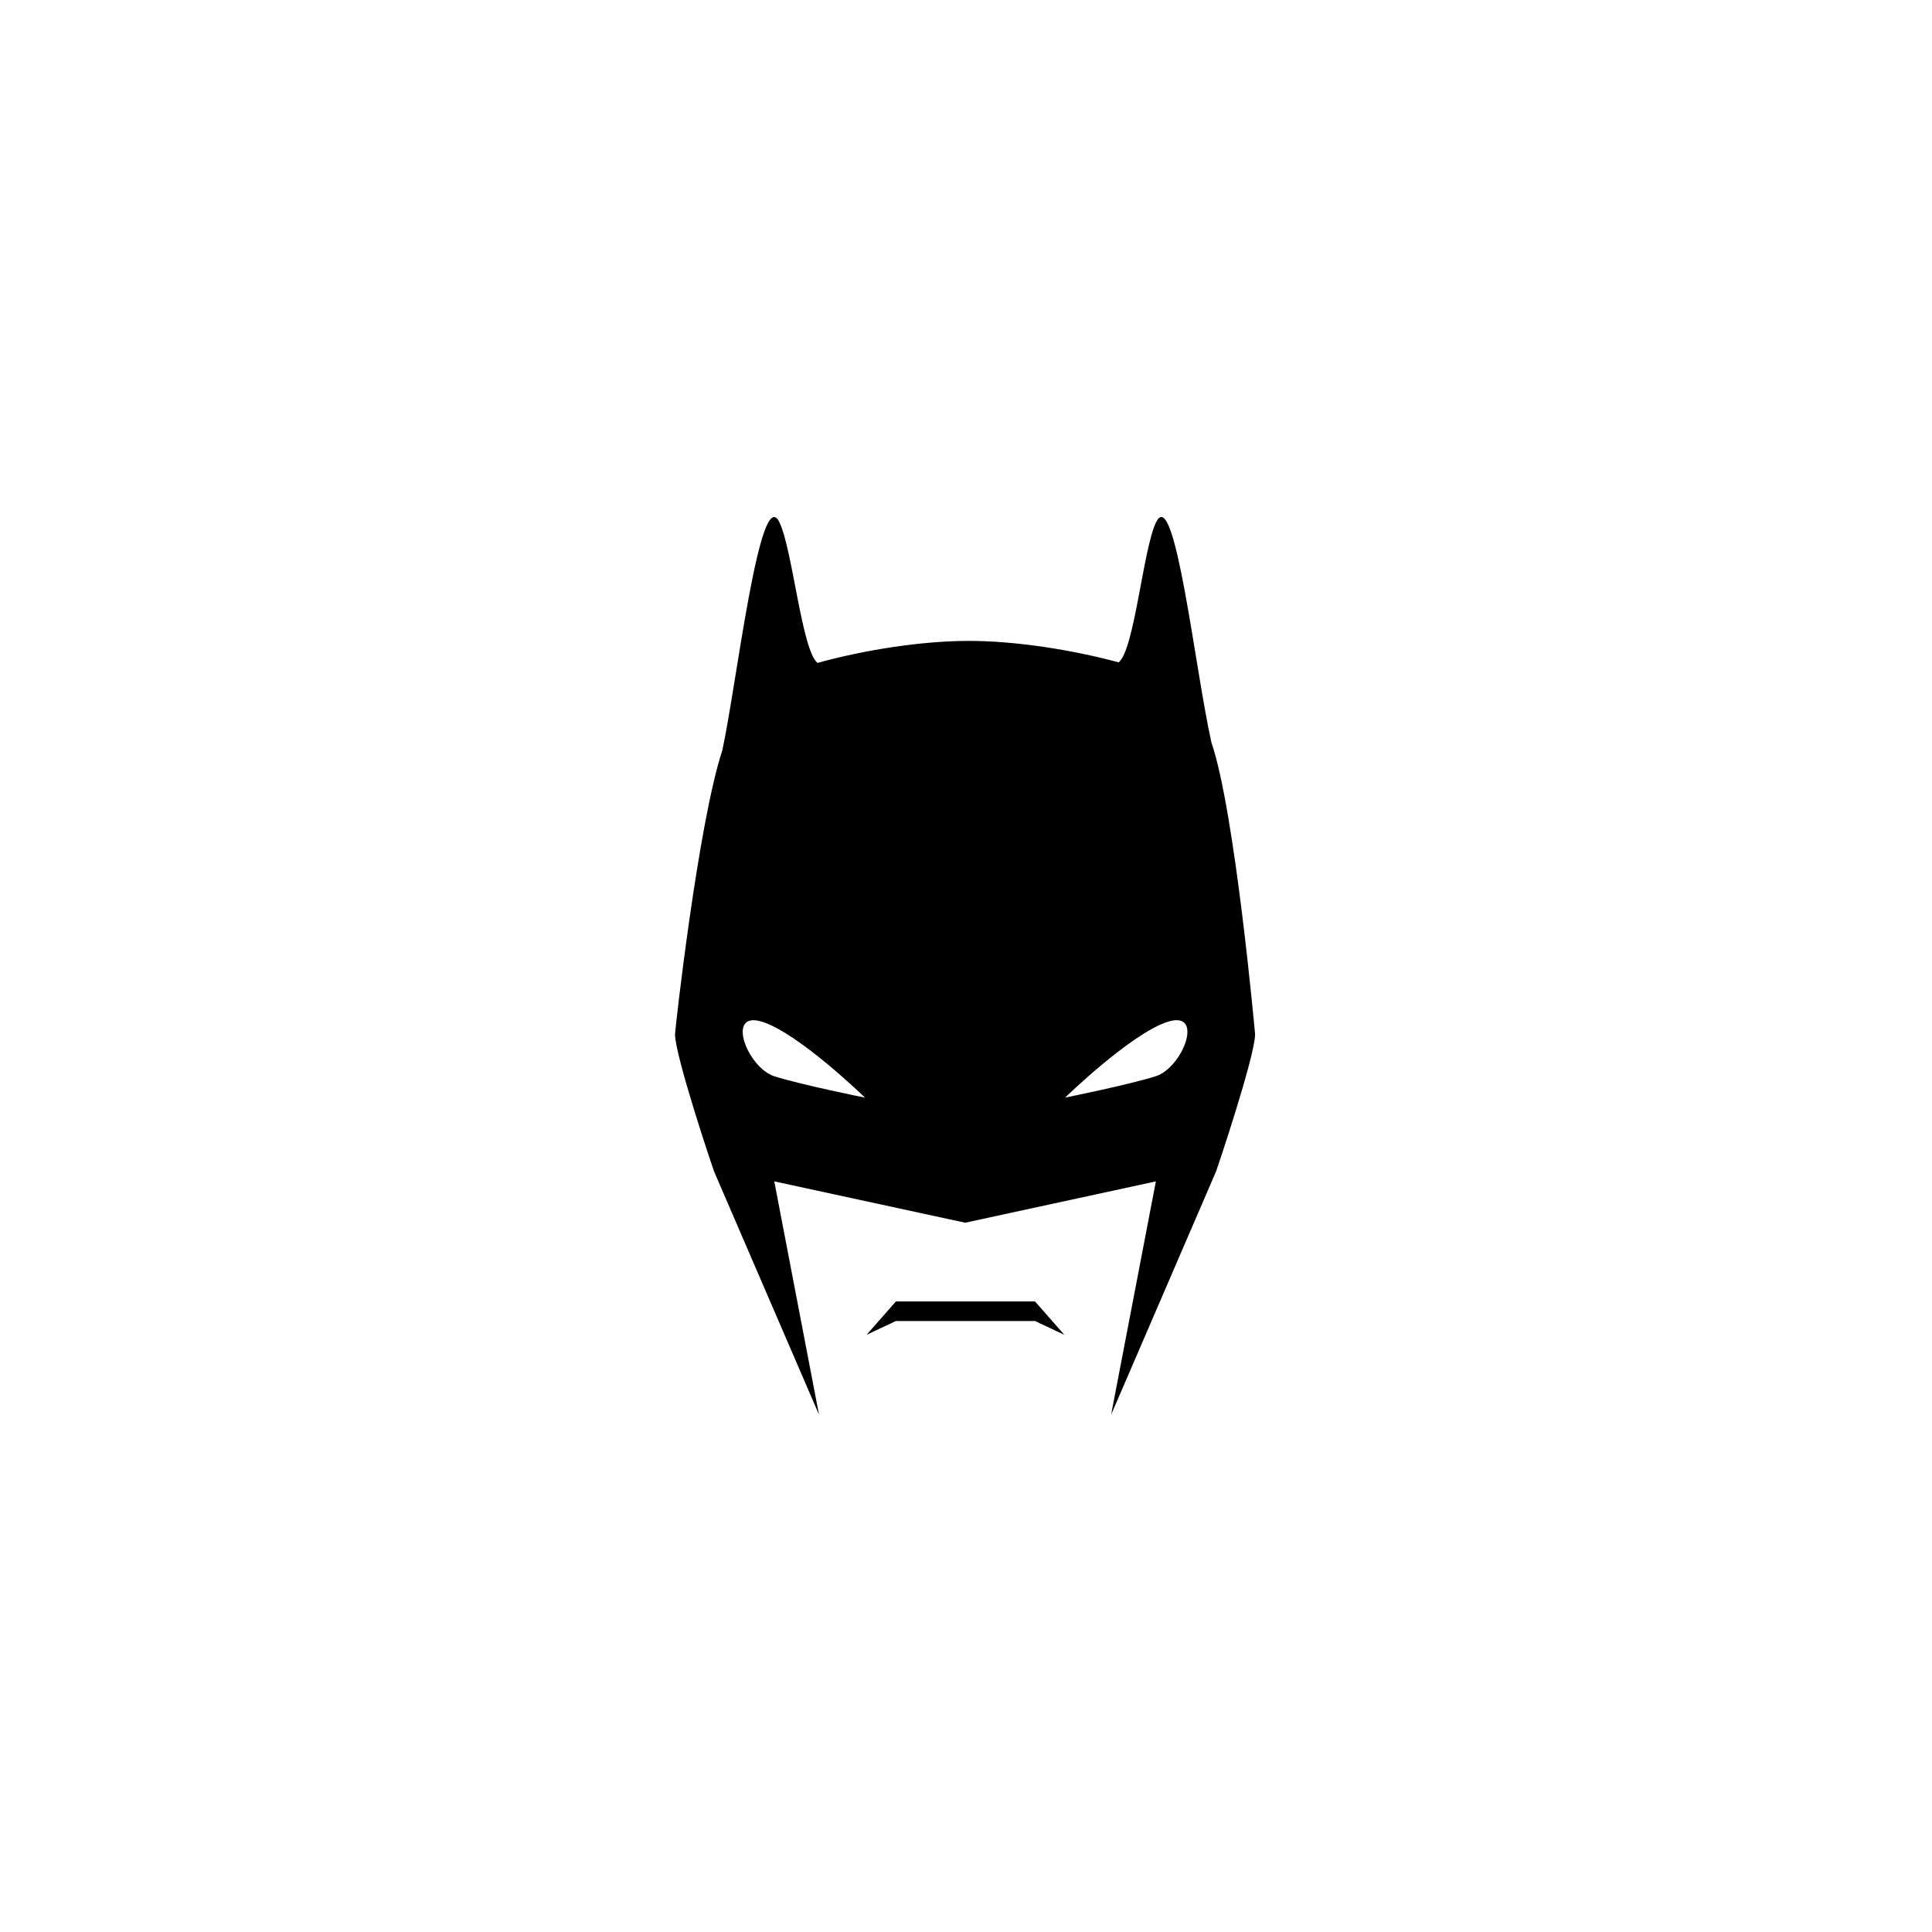 <svg xmlns="http://www.w3.org/2000/svg" width="500" height="500" viewBox="0 0 500 500"><g transform="translate(174.694,133.803)translate(75.055,116.151)rotate(0)translate(-75.055,-116.151) scale(2.381,2.381)" opacity="1"><defs class="defs"/><path transform="translate(-18.432,-1)" d="M57.562,86.265h-15.124l-3.188,3.625l3.188,-1.5h15.124l3.188,1.5zM76.737,25.507c-1.787,-7.954 -3.975,-28.164 -6.02,-23.931c-1.409,2.913 -2.345,13.846 -4.063,15.222c-5.141,-1.39 -11.291,-2.333 -16.279,-2.333c-5.084,0 -11.293,0.965 -16.456,2.392c-1.706,-1.357 -2.708,-12.324 -4.138,-15.281c-2.128,-4.404 -4.694,17.876 -6.208,24.787c-2.634,7.981 -5.148,30.436 -5.141,30.88c0.04,2.477 4.19,14.801 4.276,14.963l11.377,26.37l-4.865,-25.364l20.751,4.493l20.728,-4.493l-4.866,25.364l11.389,-26.402c0.078,-0.148 4.223,-12.478 4.262,-14.937c0,-0.009 -2.184,-24.278 -4.747,-31.73zM29.242,61.793c-2.943,-0.929 -5.344,-7.184 -1.347,-5.933c3.996,1.251 11.187,8.251 11.187,8.251c0,0 -6.898,-1.388 -9.84,-2.318zM70.674,61.787c-2.941,0.93 -9.84,2.318 -9.84,2.318c0,0 7.191,-7 11.187,-8.251c3.997,-1.25 1.596,5.004 -1.347,5.933z" fill="#000000" class="fill c1"/></g></svg>